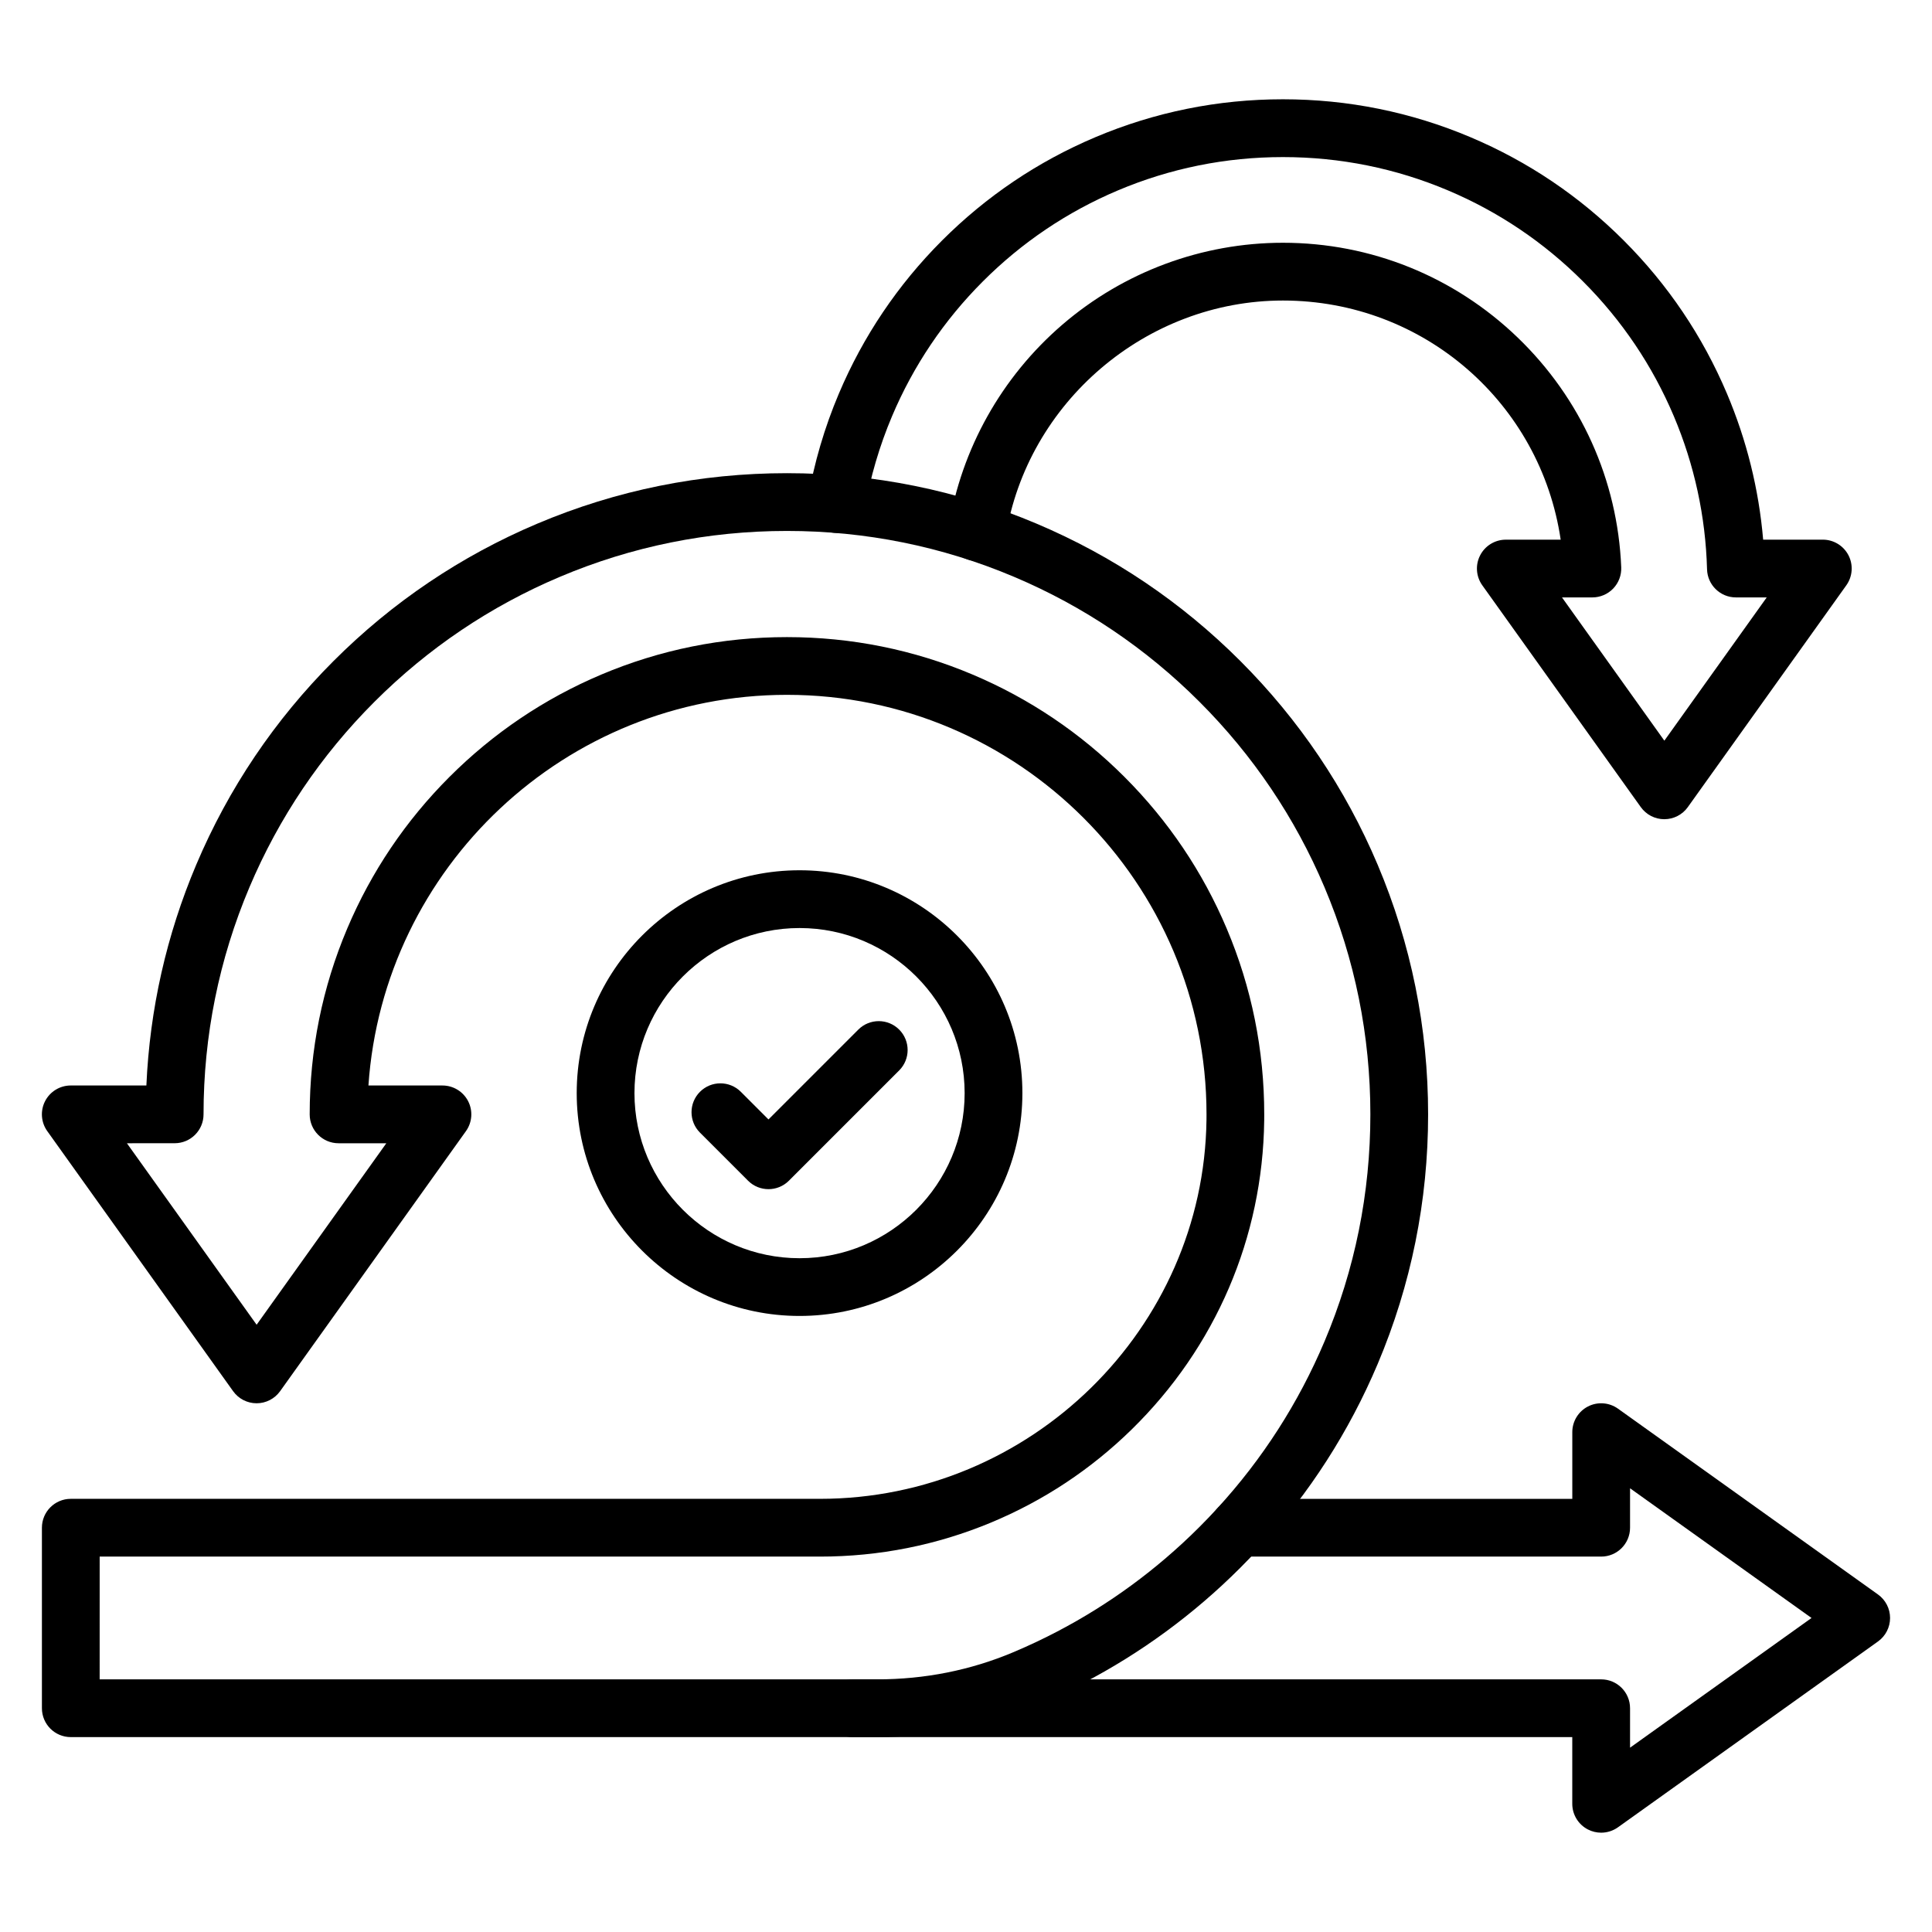 <?xml version="1.0" encoding="UTF-8"?>
<!-- The Best Svg Icon site in the world: iconSvg.co, Visit us! https://iconsvg.co -->
<svg fill="#000000" width="800px" height="800px" version="1.1" viewBox="144 144 512 512" xmlns="http://www.w3.org/2000/svg">
 <g>
  <path d="m376.47 604.35h-213.71c-4.227 0-7.652-3.426-7.652-7.652v-47.84c0-4.227 3.426-7.652 7.652-7.652h198.55c55.773 0 101.72-45.059 102.42-100.45 0.008-0.48 0.008-0.965 0.008-1.438 0-61.305-49.879-111.18-111.18-111.18-58.734 0-106.98 45.777-110.92 103.53h19.617c2.867 0 5.492 1.605 6.805 4.152 1.309 2.547 1.086 5.617-0.582 7.949l-49.246 68.91c-1.438 2.012-3.758 3.203-6.227 3.203-2.473 0-4.789-1.191-6.227-3.203l-49.246-68.914c-1.668-2.332-1.891-5.402-0.582-7.949 1.309-2.551 3.938-4.152 6.805-4.152h20.039c0.895-20.215 5.324-39.859 13.211-58.504 8.566-20.246 20.812-38.41 36.395-53.992 15.578-15.586 33.746-27.832 53.992-36.395 20.977-8.875 43.238-13.375 66.156-13.375 22.922 0 45.176 4.5 66.156 13.375 20.234 8.555 38.406 20.801 53.996 36.395 15.586 15.586 27.832 33.754 36.395 53.992 8.871 20.98 13.371 43.238 13.371 66.16 0 22.922-4.5 45.176-13.371 66.156-7.574 17.906-18.066 34.238-31.188 48.551-1.641 1.797-3.394 3.629-5.207 5.441-1.578 1.578-3.219 3.156-4.879 4.691-12.645 11.691-26.93 21.352-42.449 28.711-2.195 1.043-4.438 2.047-6.668 2.992l-0.238 0.102c-13.203 5.562-27.336 8.383-41.992 8.383zm-206.06-15.305h206.06c12.605 0 24.738-2.418 36.055-7.184 0.008-0.004 0.008-0.004 0.016-0.008l0.203-0.086c2.027-0.859 4.07-1.773 6.066-2.723 14.125-6.695 27.117-15.484 38.621-26.121 1.516-1.398 3.012-2.84 4.449-4.277 1.652-1.648 3.242-3.316 4.738-4.953 11.945-13.027 21.492-27.891 28.383-44.184 8.07-19.082 12.16-39.336 12.16-60.191 0-20.855-4.09-41.113-12.16-60.195-7.789-18.414-18.934-34.945-33.121-49.133-14.191-14.191-30.727-25.336-49.137-33.121-19.082-8.074-39.332-12.164-60.191-12.164-20.859 0-41.113 4.094-60.191 12.164-18.422 7.789-34.949 18.934-49.133 33.121-14.184 14.18-25.328 30.715-33.121 49.133-8.074 19.094-12.168 39.344-12.168 60.191 0 4.227-3.426 7.652-7.652 7.652l-12.652 0.008 34.371 48.094 34.371-48.094h-12.656c-4.227 0-7.652-3.426-7.652-7.652 0-17.07 3.344-33.637 9.941-49.234 6.371-15.062 15.492-28.59 27.105-40.203 11.613-11.613 25.141-20.734 40.203-27.105 15.598-6.598 32.164-9.941 49.234-9.941 17.07 0 33.637 3.344 49.234 9.941 15.062 6.371 28.59 15.492 40.203 27.105 11.613 11.613 20.734 25.141 27.105 40.203 6.598 15.598 9.941 32.164 9.941 49.234 0 0.547-0.004 1.098-0.008 1.641-0.391 31-12.867 60.074-35.125 81.859-10.801 10.574-23.336 18.871-37.258 24.664-14.398 5.992-29.652 9.027-45.34 9.027l-190.89-0.004z"/>
  <path d="m568.32 629.68c-1.195 0-2.398-0.281-3.5-0.848-2.547-1.309-4.152-3.938-4.152-6.805v-17.676h-190.7c-4.227 0-7.652-3.426-7.652-7.652 0-4.227 3.426-7.652 7.652-7.652h198.36c4.227 0 7.652 3.426 7.652 7.652v10.453l48.094-34.371-48.094-34.371v10.453c0 4.227-3.426 7.652-7.652 7.652h-96.051c-4.227 0-7.652-3.426-7.652-7.652s3.426-7.652 7.652-7.652h88.398v-17.676c0-2.867 1.605-5.492 4.152-6.805 2.547-1.309 5.617-1.086 7.949 0.578l68.91 49.246c2.012 1.438 3.203 3.758 3.203 6.227 0 2.473-1.191 4.789-3.203 6.227l-68.91 49.246c-1.328 0.945-2.887 1.426-4.453 1.426z"/>
  <path d="m585.06 361.1c-2.473 0-4.789-1.191-6.227-3.203l-42.004-58.777c-1.668-2.336-1.891-5.402-0.578-7.949 1.309-2.547 3.938-4.152 6.805-4.152h14.539c-5.32-36.125-36.246-63.375-73.605-63.375-36.18 0-67.77 26.914-73.484 62.602-0.668 4.176-4.594 7.016-8.766 6.344-4.176-0.668-7.016-4.59-6.344-8.766 3.336-20.82 14.031-39.918 30.121-53.77 16.27-14.004 37.035-21.719 58.477-21.719 23.285 0 45.367 8.914 62.184 25.094 16.766 16.137 26.52 37.773 27.465 60.926 0.086 2.082-0.684 4.109-2.125 5.613-1.445 1.5-3.438 2.352-5.519 2.352h-8.055l27.129 37.965 27.129-37.965h-8.168c-4.144 0-7.535-3.301-7.648-7.441-0.387-14.035-3.352-27.695-8.805-40.594-5.668-13.391-13.77-25.414-24.086-35.727-10.316-10.32-22.336-18.422-35.73-24.086-13.879-5.871-28.602-8.844-43.77-8.844-15.172 0-29.898 2.977-43.77 8.844-13.391 5.664-25.418 13.766-35.734 24.086-10.312 10.312-18.418 22.332-24.086 35.73-3.344 7.906-5.773 16.18-7.219 24.578-0.715 4.164-4.672 6.961-8.84 6.246-4.164-0.715-6.961-4.672-6.246-8.84 1.641-9.555 4.402-18.965 8.207-27.953 6.438-15.215 15.645-28.875 27.355-40.59 11.723-11.723 25.379-20.926 40.594-27.359 15.77-6.672 32.5-10.059 49.73-10.059 17.227 0 33.961 3.383 49.734 10.059 15.219 6.434 28.875 15.641 40.59 27.363 11.711 11.711 20.914 25.367 27.355 40.586 5.234 12.371 8.445 25.355 9.59 38.695h15.812c2.867 0 5.492 1.605 6.805 4.152 1.309 2.547 1.086 5.617-0.578 7.949l-42.008 58.785c-1.434 2.008-3.754 3.199-6.227 3.199z"/>
  <path d="m355.89 492.74c-32.562 0-59.055-26.492-59.055-59.055s26.492-59.055 59.055-59.055 59.055 26.492 59.055 59.055c-0.004 32.562-26.492 59.055-59.055 59.055zm0-102.8c-24.121 0-43.75 19.625-43.75 43.75 0 24.121 19.625 43.75 43.75 43.75 24.121 0 43.75-19.625 43.75-43.75-0.004-24.121-19.629-43.75-43.75-43.75z"/>
  <path d="m347.65 459.14c-1.957 0-3.914-0.746-5.41-2.242l-12.738-12.738c-2.988-2.988-2.988-7.836 0-10.824 2.988-2.988 7.836-2.988 10.824 0l7.328 7.328 23.812-23.812c2.988-2.988 7.836-2.988 10.824 0 2.988 2.988 2.988 7.836 0 10.824l-29.223 29.223c-1.5 1.496-3.457 2.242-5.418 2.242z"/>
 </g>
</svg>